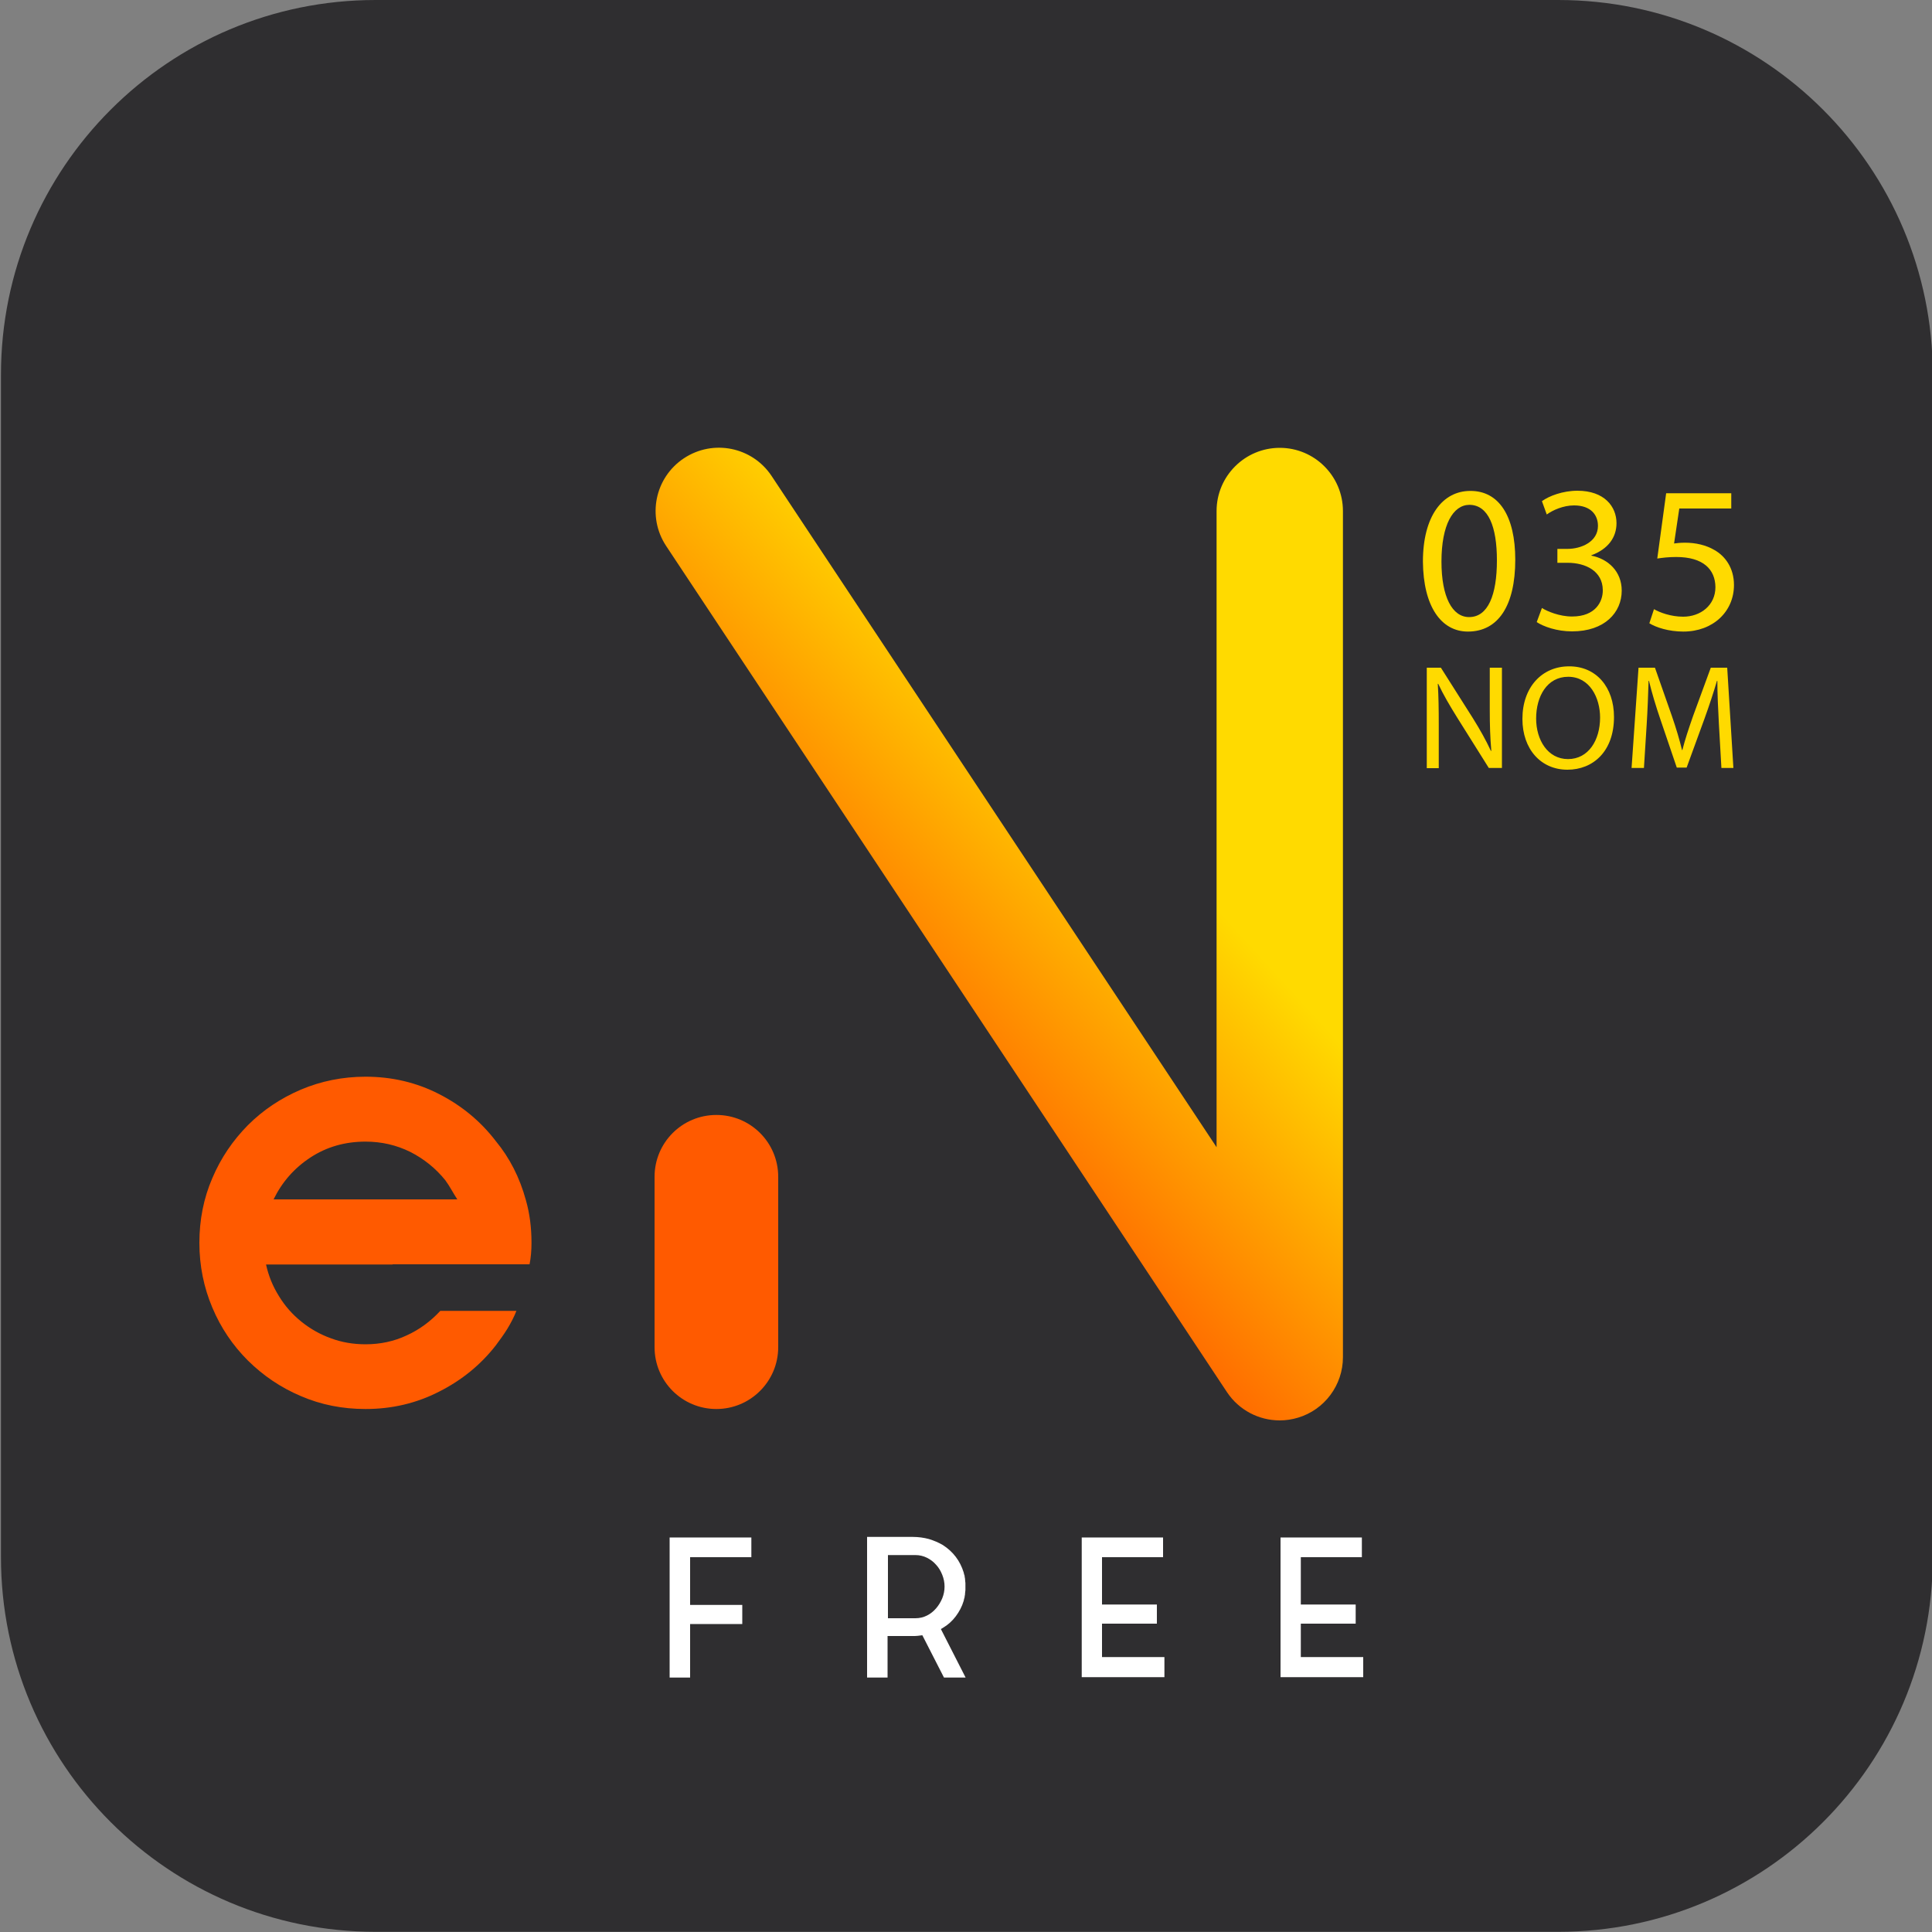 <?xml version="1.0" encoding="utf-8"?>
<!-- Generator: Adobe Illustrator 23.1.1, SVG Export Plug-In . SVG Version: 6.00 Build 0)  -->
<svg version="1.1" id="Capa_1" xmlns="http://www.w3.org/2000/svg" xmlns:xlink="http://www.w3.org/1999/xlink" x="0px" y="0px"
	 viewBox="0 0 1000 1000" style="enable-background:new 0 0 1000 1000;" xml:space="preserve">
<rect x="0" y="0" width="1000" height="1000" fill="#808080" stroke="none"/>
<style type="text/css">
	.st0{fill:#2F2E30;}
	.st1{fill:url(#SVGID_1_);}
	.st2{fill:url(#SVGID_2_);}
	.st3{fill:url(#SVGID_3_);}
	.st4{fill:#ffda00;}
	.st5{fill:#FFFFFF;}
</style>
<path class="st0" d="M806.5,999.9H194.4C87.3,999.9,0.5,913.1,0.5,806V193.9C0.5,86.8,87.3,0,194.4,0h612.1
	c107.1,0,193.9,86.8,193.9,193.9V806C1000.4,913.1,913.6,999.9,806.5,999.9z"/>
<g>
	<g>
		<g>
			<linearGradient id="SVGID_1_" gradientUnits="userSpaceOnUse" x1="197.642" y1="775.394" x2="909.236" y2="125.471">
				<stop  offset="2.017196e-02" style="stop-color:#FF5A00"/>
				<stop  offset="0.163" style="stop-color:#FF5A00"/>
				<stop  offset="0.344" style="stop-color:#FF5A00"/>
				<stop  offset="0.545" style="stop-color:#ffda00"/>
				<stop  offset="0.76" style="stop-color:#ffda00"/>
				<stop  offset="0.986" style="stop-color:#ffda00"/>
				<stop  offset="1" style="stop-color:#ffda00"/>
			</linearGradient>
			<path class="st1" d="M662.4,735.2c-10.8,0-21.1-5.3-27.3-14.6l-290.3-438c-10-15.1-5.9-35.4,9.2-45.4c15.1-10,35.4-5.9,45.4,9.2
				l230.3,347.4V264.5c0-18.1,14.7-32.7,32.7-32.7c18.1,0,32.7,14.7,32.7,32.7v438c0,14.4-9.5,27.2-23.3,31.3
				C668.8,734.7,665.6,735.2,662.4,735.2z"/>
		</g>
		<g>
			<linearGradient id="SVGID_2_" gradientUnits="userSpaceOnUse" x1="215.534" y1="794.984" x2="927.128" y2="145.061">
				<stop  offset="2.017196e-02" style="stop-color:#FF5A00"/>
				<stop  offset="0.163" style="stop-color:#FF5A00"/>
				<stop  offset="0.344" style="stop-color:#FF5A00"/>
				<stop  offset="0.545" style="stop-color:#ffda00"/>
				<stop  offset="0.76" style="stop-color:#ffda00"/>
				<stop  offset="0.986" style="stop-color:#ffda00"/>
				<stop  offset="1" style="stop-color:#ffda00"/>
			</linearGradient>
			<path class="st2" d="M370.8,729.3c-17.7,0-32-14.3-32-32v-88.2c0-17.7,14.3-32,32-32c17.7,0,32,14.3,32,32v88.2
				C402.8,715,388.4,729.3,370.8,729.3z"/>
		</g>
	</g>
</g>
<g>
	<linearGradient id="SVGID_3_" gradientUnits="userSpaceOnUse" x1="127.984" y1="699.127" x2="839.579" y2="49.204">
		<stop  offset="2.017196e-02" style="stop-color:#FF5A00"/>
				<stop  offset="0.163" style="stop-color:#FF5A00"/>
				<stop  offset="0.344" style="stop-color:#FF5A00"/>
				<stop  offset="0.545" style="stop-color:#ffda00"/>
				<stop  offset="0.76" style="stop-color:#ffda00"/>
				<stop  offset="0.986" style="stop-color:#ffda00"/>
				<stop  offset="1" style="stop-color:#ffda00"/>
	</linearGradient>
	<path class="st3" d="M203.2,654.5h-65.5c1.3,5.9,3.5,11.3,6.7,16.4c3.1,5.1,7,9.5,11.6,13.2c4.6,3.7,9.7,6.6,15.3,8.6
		c5.6,2.1,11.6,3.1,17.9,3.1c7.6,0,14.7-1.5,21.3-4.6c6.6-3,12.4-7.3,17.4-12.7h6.2h33.2c-1.3,3.3-2.9,6.3-4.7,9.3
		c-1.8,2.9-3.9,5.8-6,8.6c-7.8,10-17.6,18-29.3,23.9c-11.7,6-24.4,9-38.1,9c-11.9,0-23.1-2.2-33.5-6.7
		c-10.4-4.4-19.5-10.6-27.4-18.4c-7.8-7.8-14-16.9-18.4-27.4c-4.4-10.4-6.7-21.6-6.7-33.5c0-11.9,2.2-23.1,6.7-33.5
		c4.4-10.4,10.6-19.5,18.4-27.4c7.8-7.8,16.9-13.9,27.4-18.4c10.4-4.4,21.6-6.7,33.5-6.7c13.7,0,26.4,3,38.1,9
		c11.7,6,21.5,14.1,29.3,24.3c7.2,8.7,12.4,18.9,15.6,30.6c2,7,2.9,14.3,2.9,22.1c0,3.9-0.3,7.6-1,11.1h-33.9H203.2z M189.2,590.9
		c-10.6,0-20.1,2.7-28.5,8.2c-8.4,5.5-14.7,12.7-19.1,21.7h75.9h19.2c-1.1-1.7-2.1-3.4-3.1-5.1c-1-1.7-2-3.3-3.1-4.8
		c-5-6.2-11.1-11.1-18.2-14.7C205.2,592.7,197.5,590.9,189.2,590.9z"/>
</g>
<g>
	<path class="st4" d="M784.3,289.7c0,23.9-8.9,37.2-24.5,37.2c-13.8,0-23.1-12.9-23.3-36.2c0-23.6,10.2-36.6,24.5-36.6
		C775.9,254,784.3,267.2,784.3,289.7z M746.1,290.7c0,18.3,5.6,28.7,14.3,28.7c9.8,0,14.4-11.4,14.4-29.4c0-17.3-4.4-28.7-14.3-28.7
		C752.1,261.4,746.1,271.6,746.1,290.7z"/>
	<path class="st4" d="M798.1,314.7c2.7,1.7,9,4.4,15.6,4.4c12.2,0,16-7.8,15.9-13.7c-0.1-9.9-9-14.1-18.2-14.1h-5.3v-7.2h5.3
		c6.9,0,15.7-3.6,15.7-11.9c0-5.6-3.6-10.6-12.4-10.6c-5.6,0-11.1,2.5-14.1,4.7l-2.5-6.9c3.7-2.7,10.8-5.4,18.4-5.4
		c13.9,0,20.2,8.2,20.2,16.8c0,7.3-4.3,13.4-13,16.6v0.2c8.7,1.7,15.7,8.2,15.7,18.1c0,11.3-8.8,21.1-25.7,21.1
		c-7.9,0-14.8-2.5-18.3-4.8L798.1,314.7z"/>
	<path class="st4" d="M896.1,263.2h-26.9l-2.7,18.1c1.6-0.2,3.1-0.4,5.7-0.4c5.4,0,10.8,1.2,15.2,3.8c5.5,3.1,10.1,9.2,10.1,18.1
		c0,13.8-10.9,24.1-26.2,24.1c-7.7,0-14.2-2.2-17.6-4.3l2.4-7.3c2.9,1.7,8.7,3.9,15.1,3.9c9,0,16.7-5.9,16.7-15.3
		c-0.1-9.1-6.2-15.6-20.3-15.6c-4,0-7.2,0.4-9.8,0.8l4.6-33.8h33.7V263.2z"/>
</g>
<g>
	<path class="st4" d="M738.5,397.5v-51.9h7.3l16.6,26.2c3.8,6.1,6.8,11.5,9.3,16.9l0.2-0.1c-0.6-6.9-0.8-13.2-0.8-21.3v-21.7h6.3
		v51.9h-6.8l-16.5-26.3c-3.6-5.8-7.1-11.7-9.7-17.3l-0.2,0.1c0.4,6.5,0.5,12.8,0.5,21.4v22.2H738.5z"/>
	<path class="st4" d="M835.4,371.1c0,17.9-10.9,27.3-24.1,27.3c-13.7,0-23.3-10.6-23.3-26.3c0-16.5,10.2-27.2,24.1-27.2
		C826.2,344.8,835.4,355.7,835.4,371.1z M795.1,371.9c0,11.1,6,21,16.5,21c10.6,0,16.6-9.8,16.6-21.5c0-10.3-5.4-21.1-16.5-21.1
		C800.7,350.3,795.1,360.5,795.1,371.9z"/>
	<path class="st4" d="M889.7,374.8c-0.4-7.2-0.8-15.9-0.8-22.4h-0.2c-1.8,6.1-3.9,12.5-6.5,19.7l-9.2,25.2h-5.1l-8.4-24.7
		c-2.5-7.3-4.5-14-6-20.2h-0.2c-0.2,6.5-0.5,15.2-1,22.9l-1.4,22.2h-6.4l3.6-51.9h8.5l8.8,25.1c2.2,6.4,3.9,12.1,5.2,17.5h0.2
		c1.3-5.2,3.2-10.9,5.5-17.5l9.2-25.1h8.5l3.2,51.9H891L889.7,374.8z"/>
</g>
<g>
	<path class="st5" d="M346.6,795.8h42.3V806h-31.7v10v9.1v5.6h27v9.9h-27v10.3v17.4h-10.6V795.8z"/>
	<path class="st5" d="M498.8,828.6c-0.9,3-2.3,5.6-4.1,8c-1.8,2.4-4,4.4-6.7,6c-0.1,0.1-0.3,0.2-0.5,0.3c-0.2,0.1-0.4,0.2-0.5,0.3
		l12.8,25.1h-11.2l-11.2-21.9c-0.8,0.1-1.6,0.2-2.4,0.3c-0.8,0.1-1.7,0.1-2.6,0.1h-13v21.5h-10.6v-72.8h23.6c3,0,5.8,0.4,8.4,1.1
		c2.6,0.8,5,1.8,7.2,3.1c5.3,3.4,8.9,8.1,10.8,14.2c0.1,0.3,0.1,0.6,0.2,0.9c0.1,0.3,0.2,0.6,0.3,0.9v0.5c0.1,0.3,0.2,0.7,0.2,1.1
		c0,0.4,0.1,0.8,0.1,1.2v0.1c0.1,0.4,0.1,0.8,0.1,1.2c0,0.4,0,0.8,0,1.3v0.1v0.2c0,0.4,0,0.8,0,1.2c0,0.4,0,0.8-0.1,1.2v0.2
		c-0.1,0.4-0.1,0.8-0.1,1.1c0,0.4-0.1,0.7-0.2,1.1v0.4C499,827.5,498.9,828.1,498.8,828.6z M473.8,837.6c2.2,0,4.2-0.5,6-1.4
		c1.8-0.9,3.4-2.2,4.7-3.7c1.3-1.5,2.4-3.3,3.2-5.2c0.8-2,1.2-4,1.2-6.1c0-2.1-0.4-4.1-1.2-6.1c-0.8-2-1.8-3.7-3.2-5.2
		c-1.3-1.5-2.9-2.7-4.7-3.6c-1.8-0.9-3.8-1.4-6-1.4h-14.2v32.7H473.8z"/>
	<path class="st5" d="M570.4,857.7h32.3v10.4h-42.8v-72.3H602v10.2h-31.6v11.4v5.9v7.2h28.4v9.9h-28.4V857.7z"/>
	<path class="st5" d="M673.3,857.7h32.3v10.4h-42.8v-72.3h42.1v10.2h-31.6v11.4v5.9v7.2h28.4v9.9h-28.4V857.7z"/>
</g>
</svg>
